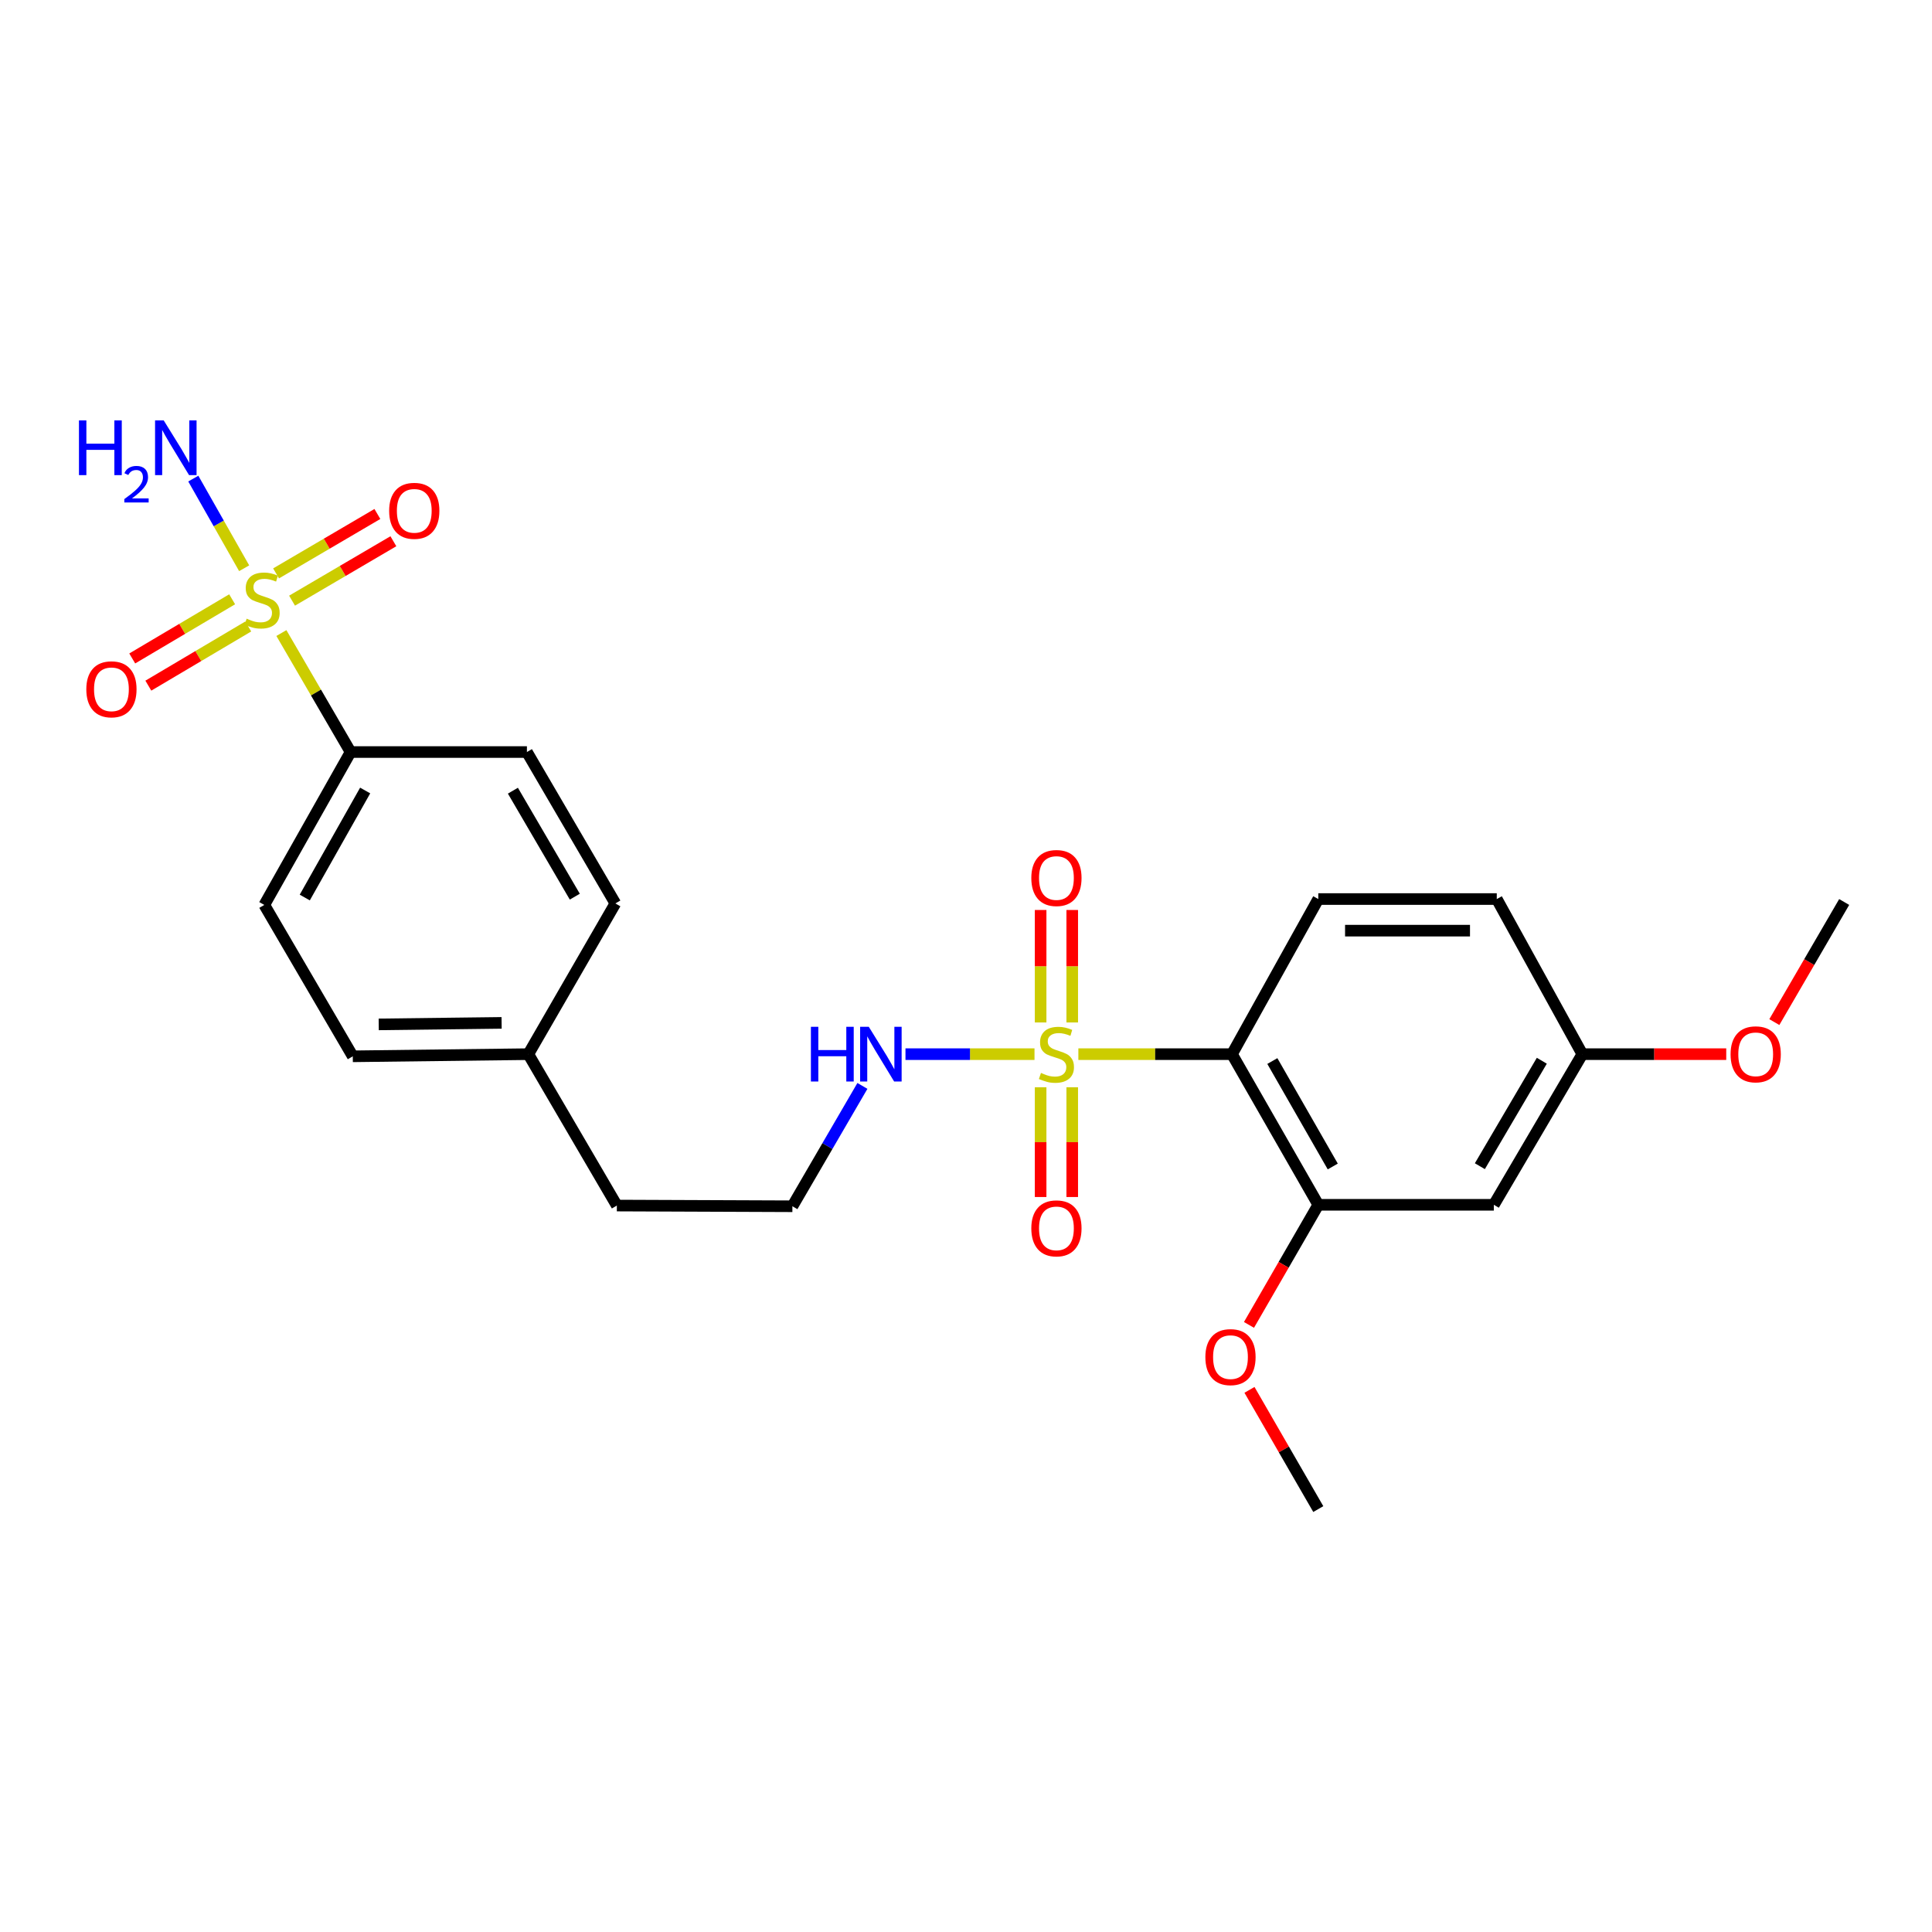 <?xml version='1.0' encoding='iso-8859-1'?>
<svg version='1.1' baseProfile='full'
              xmlns='http://www.w3.org/2000/svg'
                      xmlns:rdkit='http://www.rdkit.org/xml'
                      xmlns:xlink='http://www.w3.org/1999/xlink'
                  xml:space='preserve'
width='1000px' height='1000px' viewBox='0 0 1000 1000'>
<!-- END OF HEADER -->
<rect style='opacity:1.0;fill:#FFFFFF;stroke:none' width='1000' height='1000' x='0' y='0'> </rect>
<path class='bond-1' d='M 558.158,545.629 L 597.913,545.629' style='fill:none;fill-rule:evenodd;stroke:#CCCC00;stroke-width:6px;stroke-linecap:butt;stroke-linejoin:miter;stroke-opacity:1' />
<path class='bond-1' d='M 597.913,545.629 L 637.668,545.629' style='fill:none;fill-rule:evenodd;stroke:#000000;stroke-width:6px;stroke-linecap:butt;stroke-linejoin:miter;stroke-opacity:1' />
<path class='bond-6' d='M 554.986,529.227 L 554.986,500.118' style='fill:none;fill-rule:evenodd;stroke:#CCCC00;stroke-width:6px;stroke-linecap:butt;stroke-linejoin:miter;stroke-opacity:1' />
<path class='bond-6' d='M 554.986,500.118 L 554.986,471.008' style='fill:none;fill-rule:evenodd;stroke:#FF0000;stroke-width:6px;stroke-linecap:butt;stroke-linejoin:miter;stroke-opacity:1' />
<path class='bond-6' d='M 538.627,529.227 L 538.627,500.118' style='fill:none;fill-rule:evenodd;stroke:#CCCC00;stroke-width:6px;stroke-linecap:butt;stroke-linejoin:miter;stroke-opacity:1' />
<path class='bond-6' d='M 538.627,500.118 L 538.627,471.008' style='fill:none;fill-rule:evenodd;stroke:#FF0000;stroke-width:6px;stroke-linecap:butt;stroke-linejoin:miter;stroke-opacity:1' />
<path class='bond-7' d='M 538.627,562.761 L 538.627,591.167' style='fill:none;fill-rule:evenodd;stroke:#CCCC00;stroke-width:6px;stroke-linecap:butt;stroke-linejoin:miter;stroke-opacity:1' />
<path class='bond-7' d='M 538.627,591.167 L 538.627,619.573' style='fill:none;fill-rule:evenodd;stroke:#FF0000;stroke-width:6px;stroke-linecap:butt;stroke-linejoin:miter;stroke-opacity:1' />
<path class='bond-7' d='M 554.986,562.761 L 554.986,591.167' style='fill:none;fill-rule:evenodd;stroke:#CCCC00;stroke-width:6px;stroke-linecap:butt;stroke-linejoin:miter;stroke-opacity:1' />
<path class='bond-7' d='M 554.986,591.167 L 554.986,619.573' style='fill:none;fill-rule:evenodd;stroke:#FF0000;stroke-width:6px;stroke-linecap:butt;stroke-linejoin:miter;stroke-opacity:1' />
<path class='bond-10' d='M 535.455,545.629 L 502.064,545.629' style='fill:none;fill-rule:evenodd;stroke:#CCCC00;stroke-width:6px;stroke-linecap:butt;stroke-linejoin:miter;stroke-opacity:1' />
<path class='bond-10' d='M 502.064,545.629 L 468.673,545.629' style='fill:none;fill-rule:evenodd;stroke:#0000FF;stroke-width:6px;stroke-linecap:butt;stroke-linejoin:miter;stroke-opacity:1' />
<path class='bond-0' d='M 145.646,327.663 L 163.555,358.458' style='fill:none;fill-rule:evenodd;stroke:#CCCC00;stroke-width:6px;stroke-linecap:butt;stroke-linejoin:miter;stroke-opacity:1' />
<path class='bond-0' d='M 163.555,358.458 L 181.463,389.253' style='fill:none;fill-rule:evenodd;stroke:#000000;stroke-width:6px;stroke-linecap:butt;stroke-linejoin:miter;stroke-opacity:1' />
<path class='bond-8' d='M 151.169,310.898 L 177.389,295.522' style='fill:none;fill-rule:evenodd;stroke:#CCCC00;stroke-width:6px;stroke-linecap:butt;stroke-linejoin:miter;stroke-opacity:1' />
<path class='bond-8' d='M 177.389,295.522 L 203.609,280.145' style='fill:none;fill-rule:evenodd;stroke:#FF0000;stroke-width:6px;stroke-linecap:butt;stroke-linejoin:miter;stroke-opacity:1' />
<path class='bond-8' d='M 142.894,296.787 L 169.114,281.411' style='fill:none;fill-rule:evenodd;stroke:#CCCC00;stroke-width:6px;stroke-linecap:butt;stroke-linejoin:miter;stroke-opacity:1' />
<path class='bond-8' d='M 169.114,281.411 L 195.334,266.034' style='fill:none;fill-rule:evenodd;stroke:#FF0000;stroke-width:6px;stroke-linecap:butt;stroke-linejoin:miter;stroke-opacity:1' />
<path class='bond-9' d='M 120.154,310.189 L 94.299,325.502' style='fill:none;fill-rule:evenodd;stroke:#CCCC00;stroke-width:6px;stroke-linecap:butt;stroke-linejoin:miter;stroke-opacity:1' />
<path class='bond-9' d='M 94.299,325.502 L 68.445,340.816' style='fill:none;fill-rule:evenodd;stroke:#FF0000;stroke-width:6px;stroke-linecap:butt;stroke-linejoin:miter;stroke-opacity:1' />
<path class='bond-9' d='M 128.491,324.263 L 102.636,339.577' style='fill:none;fill-rule:evenodd;stroke:#CCCC00;stroke-width:6px;stroke-linecap:butt;stroke-linejoin:miter;stroke-opacity:1' />
<path class='bond-9' d='M 102.636,339.577 L 76.781,354.89' style='fill:none;fill-rule:evenodd;stroke:#FF0000;stroke-width:6px;stroke-linecap:butt;stroke-linejoin:miter;stroke-opacity:1' />
<path class='bond-11' d='M 126.375,294.123 L 113.213,270.921' style='fill:none;fill-rule:evenodd;stroke:#CCCC00;stroke-width:6px;stroke-linecap:butt;stroke-linejoin:miter;stroke-opacity:1' />
<path class='bond-11' d='M 113.213,270.921 L 100.051,247.72' style='fill:none;fill-rule:evenodd;stroke:#0000FF;stroke-width:6px;stroke-linecap:butt;stroke-linejoin:miter;stroke-opacity:1' />
<path class='bond-2' d='M 637.668,545.629 L 682.344,623.603' style='fill:none;fill-rule:evenodd;stroke:#000000;stroke-width:6px;stroke-linecap:butt;stroke-linejoin:miter;stroke-opacity:1' />
<path class='bond-2' d='M 658.563,549.192 L 689.836,603.774' style='fill:none;fill-rule:evenodd;stroke:#000000;stroke-width:6px;stroke-linecap:butt;stroke-linejoin:miter;stroke-opacity:1' />
<path class='bond-4' d='M 637.668,545.629 L 682.344,465.346' style='fill:none;fill-rule:evenodd;stroke:#000000;stroke-width:6px;stroke-linecap:butt;stroke-linejoin:miter;stroke-opacity:1' />
<path class='bond-5' d='M 682.344,623.603 L 773.205,623.603' style='fill:none;fill-rule:evenodd;stroke:#000000;stroke-width:6px;stroke-linecap:butt;stroke-linejoin:miter;stroke-opacity:1' />
<path class='bond-16' d='M 682.344,623.603 L 664.407,654.684' style='fill:none;fill-rule:evenodd;stroke:#000000;stroke-width:6px;stroke-linecap:butt;stroke-linejoin:miter;stroke-opacity:1' />
<path class='bond-16' d='M 664.407,654.684 L 646.471,685.766' style='fill:none;fill-rule:evenodd;stroke:#FF0000;stroke-width:6px;stroke-linecap:butt;stroke-linejoin:miter;stroke-opacity:1' />
<path class='bond-3' d='M 181.463,389.253 L 136.805,468.39' style='fill:none;fill-rule:evenodd;stroke:#000000;stroke-width:6px;stroke-linecap:butt;stroke-linejoin:miter;stroke-opacity:1' />
<path class='bond-3' d='M 189.011,409.163 L 157.75,464.559' style='fill:none;fill-rule:evenodd;stroke:#000000;stroke-width:6px;stroke-linecap:butt;stroke-linejoin:miter;stroke-opacity:1' />
<path class='bond-26' d='M 181.463,389.253 L 272.733,389.253' style='fill:none;fill-rule:evenodd;stroke:#000000;stroke-width:6px;stroke-linecap:butt;stroke-linejoin:miter;stroke-opacity:1' />
<path class='bond-15' d='M 682.344,465.346 L 774.723,465.346' style='fill:none;fill-rule:evenodd;stroke:#000000;stroke-width:6px;stroke-linecap:butt;stroke-linejoin:miter;stroke-opacity:1' />
<path class='bond-15' d='M 696.201,481.704 L 760.866,481.704' style='fill:none;fill-rule:evenodd;stroke:#000000;stroke-width:6px;stroke-linecap:butt;stroke-linejoin:miter;stroke-opacity:1' />
<path class='bond-25' d='M 773.205,623.603 L 819.017,545.629' style='fill:none;fill-rule:evenodd;stroke:#000000;stroke-width:6px;stroke-linecap:butt;stroke-linejoin:miter;stroke-opacity:1' />
<path class='bond-25' d='M 765.973,603.62 L 798.041,549.038' style='fill:none;fill-rule:evenodd;stroke:#000000;stroke-width:6px;stroke-linecap:butt;stroke-linejoin:miter;stroke-opacity:1' />
<path class='bond-20' d='M 446.383,562.066 L 428.262,593.211' style='fill:none;fill-rule:evenodd;stroke:#0000FF;stroke-width:6px;stroke-linecap:butt;stroke-linejoin:miter;stroke-opacity:1' />
<path class='bond-20' d='M 428.262,593.211 L 410.142,624.357' style='fill:none;fill-rule:evenodd;stroke:#000000;stroke-width:6px;stroke-linecap:butt;stroke-linejoin:miter;stroke-opacity:1' />
<path class='bond-12' d='M 272.733,389.253 L 318.509,467.618' style='fill:none;fill-rule:evenodd;stroke:#000000;stroke-width:6px;stroke-linecap:butt;stroke-linejoin:miter;stroke-opacity:1' />
<path class='bond-12' d='M 265.474,409.258 L 297.517,464.114' style='fill:none;fill-rule:evenodd;stroke:#000000;stroke-width:6px;stroke-linecap:butt;stroke-linejoin:miter;stroke-opacity:1' />
<path class='bond-13' d='M 136.805,468.39 L 182.599,546.746' style='fill:none;fill-rule:evenodd;stroke:#000000;stroke-width:6px;stroke-linecap:butt;stroke-linejoin:miter;stroke-opacity:1' />
<path class='bond-14' d='M 819.017,545.629 L 774.723,465.346' style='fill:none;fill-rule:evenodd;stroke:#000000;stroke-width:6px;stroke-linecap:butt;stroke-linejoin:miter;stroke-opacity:1' />
<path class='bond-21' d='M 819.017,545.629 L 856.258,545.629' style='fill:none;fill-rule:evenodd;stroke:#000000;stroke-width:6px;stroke-linecap:butt;stroke-linejoin:miter;stroke-opacity:1' />
<path class='bond-21' d='M 856.258,545.629 L 893.499,545.629' style='fill:none;fill-rule:evenodd;stroke:#FF0000;stroke-width:6px;stroke-linecap:butt;stroke-linejoin:miter;stroke-opacity:1' />
<path class='bond-23' d='M 646.727,719.392 L 664.535,750.244' style='fill:none;fill-rule:evenodd;stroke:#FF0000;stroke-width:6px;stroke-linecap:butt;stroke-linejoin:miter;stroke-opacity:1' />
<path class='bond-23' d='M 664.535,750.244 L 682.344,781.097' style='fill:none;fill-rule:evenodd;stroke:#000000;stroke-width:6px;stroke-linecap:butt;stroke-linejoin:miter;stroke-opacity:1' />
<path class='bond-17' d='M 182.599,546.746 L 273.46,545.629' style='fill:none;fill-rule:evenodd;stroke:#000000;stroke-width:6px;stroke-linecap:butt;stroke-linejoin:miter;stroke-opacity:1' />
<path class='bond-17' d='M 196.027,530.222 L 259.63,529.439' style='fill:none;fill-rule:evenodd;stroke:#000000;stroke-width:6px;stroke-linecap:butt;stroke-linejoin:miter;stroke-opacity:1' />
<path class='bond-18' d='M 318.509,467.618 L 273.46,545.629' style='fill:none;fill-rule:evenodd;stroke:#000000;stroke-width:6px;stroke-linecap:butt;stroke-linejoin:miter;stroke-opacity:1' />
<path class='bond-19' d='M 273.46,545.629 L 319.281,623.994' style='fill:none;fill-rule:evenodd;stroke:#000000;stroke-width:6px;stroke-linecap:butt;stroke-linejoin:miter;stroke-opacity:1' />
<path class='bond-22' d='M 410.142,624.357 L 319.281,623.994' style='fill:none;fill-rule:evenodd;stroke:#000000;stroke-width:6px;stroke-linecap:butt;stroke-linejoin:miter;stroke-opacity:1' />
<path class='bond-24' d='M 918.395,529.031 L 936.47,497.952' style='fill:none;fill-rule:evenodd;stroke:#FF0000;stroke-width:6px;stroke-linecap:butt;stroke-linejoin:miter;stroke-opacity:1' />
<path class='bond-24' d='M 936.47,497.952 L 954.545,466.873' style='fill:none;fill-rule:evenodd;stroke:#000000;stroke-width:6px;stroke-linecap:butt;stroke-linejoin:miter;stroke-opacity:1' />
<path  class='atom-0' d='M 538.807 555.349
Q 539.127 555.469, 540.447 556.029
Q 541.767 556.589, 543.207 556.949
Q 544.687 557.269, 546.127 557.269
Q 548.807 557.269, 550.367 555.989
Q 551.927 554.669, 551.927 552.389
Q 551.927 550.829, 551.127 549.869
Q 550.367 548.909, 549.167 548.389
Q 547.967 547.869, 545.967 547.269
Q 543.447 546.509, 541.927 545.789
Q 540.447 545.069, 539.367 543.549
Q 538.327 542.029, 538.327 539.469
Q 538.327 535.909, 540.727 533.709
Q 543.167 531.509, 547.967 531.509
Q 551.247 531.509, 554.967 533.069
L 554.047 536.149
Q 550.647 534.749, 548.087 534.749
Q 545.327 534.749, 543.807 535.909
Q 542.287 537.029, 542.327 538.989
Q 542.327 540.509, 543.087 541.429
Q 543.887 542.349, 545.007 542.869
Q 546.167 543.389, 548.087 543.989
Q 550.647 544.789, 552.167 545.589
Q 553.687 546.389, 554.767 548.029
Q 555.887 549.629, 555.887 552.389
Q 555.887 556.309, 553.247 558.429
Q 550.647 560.509, 546.287 560.509
Q 543.767 560.509, 541.847 559.949
Q 539.967 559.429, 537.727 558.509
L 538.807 555.349
' fill='#CCCC00'/>
<path  class='atom-1' d='M 127.669 320.226
Q 127.989 320.346, 129.309 320.906
Q 130.629 321.466, 132.069 321.826
Q 133.549 322.146, 134.989 322.146
Q 137.669 322.146, 139.229 320.866
Q 140.789 319.546, 140.789 317.266
Q 140.789 315.706, 139.989 314.746
Q 139.229 313.786, 138.029 313.266
Q 136.829 312.746, 134.829 312.146
Q 132.309 311.386, 130.789 310.666
Q 129.309 309.946, 128.229 308.426
Q 127.189 306.906, 127.189 304.346
Q 127.189 300.786, 129.589 298.586
Q 132.029 296.386, 136.829 296.386
Q 140.109 296.386, 143.829 297.946
L 142.909 301.026
Q 139.509 299.626, 136.949 299.626
Q 134.189 299.626, 132.669 300.786
Q 131.149 301.906, 131.189 303.866
Q 131.189 305.386, 131.949 306.306
Q 132.749 307.226, 133.869 307.746
Q 135.029 308.266, 136.949 308.866
Q 139.509 309.666, 141.029 310.466
Q 142.549 311.266, 143.629 312.906
Q 144.749 314.506, 144.749 317.266
Q 144.749 321.186, 142.109 323.306
Q 139.509 325.386, 135.149 325.386
Q 132.629 325.386, 130.709 324.826
Q 128.829 324.306, 126.589 323.386
L 127.669 320.226
' fill='#CCCC00'/>
<path  class='atom-7' d='M 533.807 454.457
Q 533.807 447.657, 537.167 443.857
Q 540.527 440.057, 546.807 440.057
Q 553.087 440.057, 556.447 443.857
Q 559.807 447.657, 559.807 454.457
Q 559.807 461.337, 556.407 465.257
Q 553.007 469.137, 546.807 469.137
Q 540.567 469.137, 537.167 465.257
Q 533.807 461.377, 533.807 454.457
M 546.807 465.937
Q 551.127 465.937, 553.447 463.057
Q 555.807 460.137, 555.807 454.457
Q 555.807 448.897, 553.447 446.097
Q 551.127 443.257, 546.807 443.257
Q 542.487 443.257, 540.127 446.057
Q 537.807 448.857, 537.807 454.457
Q 537.807 460.177, 540.127 463.057
Q 542.487 465.937, 546.807 465.937
' fill='#FF0000'/>
<path  class='atom-8' d='M 533.807 635.797
Q 533.807 628.997, 537.167 625.197
Q 540.527 621.397, 546.807 621.397
Q 553.087 621.397, 556.447 625.197
Q 559.807 628.997, 559.807 635.797
Q 559.807 642.677, 556.407 646.597
Q 553.007 650.477, 546.807 650.477
Q 540.567 650.477, 537.167 646.597
Q 533.807 642.717, 533.807 635.797
M 546.807 647.277
Q 551.127 647.277, 553.447 644.397
Q 555.807 641.477, 555.807 635.797
Q 555.807 630.237, 553.447 627.437
Q 551.127 624.597, 546.807 624.597
Q 542.487 624.597, 540.127 627.397
Q 537.807 630.197, 537.807 635.797
Q 537.807 641.517, 540.127 644.397
Q 542.487 647.277, 546.807 647.277
' fill='#FF0000'/>
<path  class='atom-9' d='M 201.425 264.401
Q 201.425 257.601, 204.785 253.801
Q 208.145 250.001, 214.425 250.001
Q 220.705 250.001, 224.065 253.801
Q 227.425 257.601, 227.425 264.401
Q 227.425 271.281, 224.025 275.201
Q 220.625 279.081, 214.425 279.081
Q 208.185 279.081, 204.785 275.201
Q 201.425 271.321, 201.425 264.401
M 214.425 275.881
Q 218.745 275.881, 221.065 273.001
Q 223.425 270.081, 223.425 264.401
Q 223.425 258.841, 221.065 256.041
Q 218.745 253.201, 214.425 253.201
Q 210.105 253.201, 207.745 256.001
Q 205.425 258.801, 205.425 264.401
Q 205.425 270.121, 207.745 273.001
Q 210.105 275.881, 214.425 275.881
' fill='#FF0000'/>
<path  class='atom-10' d='M 44.676 356.78
Q 44.676 349.98, 48.036 346.18
Q 51.396 342.38, 57.676 342.38
Q 63.956 342.38, 67.316 346.18
Q 70.676 349.98, 70.676 356.78
Q 70.676 363.66, 67.276 367.58
Q 63.876 371.46, 57.676 371.46
Q 51.436 371.46, 48.036 367.58
Q 44.676 363.7, 44.676 356.78
M 57.676 368.26
Q 61.996 368.26, 64.316 365.38
Q 66.676 362.46, 66.676 356.78
Q 66.676 351.22, 64.316 348.42
Q 61.996 345.58, 57.676 345.58
Q 53.356 345.58, 50.996 348.38
Q 48.676 351.18, 48.676 356.78
Q 48.676 362.5, 50.996 365.38
Q 53.356 368.26, 57.676 368.26
' fill='#FF0000'/>
<path  class='atom-11' d='M 419.725 531.469
L 423.565 531.469
L 423.565 543.509
L 438.045 543.509
L 438.045 531.469
L 441.885 531.469
L 441.885 559.789
L 438.045 559.789
L 438.045 546.709
L 423.565 546.709
L 423.565 559.789
L 419.725 559.789
L 419.725 531.469
' fill='#0000FF'/>
<path  class='atom-11' d='M 449.685 531.469
L 458.965 546.469
Q 459.885 547.949, 461.365 550.629
Q 462.845 553.309, 462.925 553.469
L 462.925 531.469
L 466.685 531.469
L 466.685 559.789
L 462.805 559.789
L 452.845 543.389
Q 451.685 541.469, 450.445 539.269
Q 449.245 537.069, 448.885 536.389
L 448.885 559.789
L 445.205 559.789
L 445.205 531.469
L 449.685 531.469
' fill='#0000FF'/>
<path  class='atom-12' d='M 40.869 217.608
L 44.709 217.608
L 44.709 229.648
L 59.189 229.648
L 59.189 217.608
L 63.029 217.608
L 63.029 245.928
L 59.189 245.928
L 59.189 232.848
L 44.709 232.848
L 44.709 245.928
L 40.869 245.928
L 40.869 217.608
' fill='#0000FF'/>
<path  class='atom-12' d='M 64.402 244.934
Q 65.088 243.166, 66.725 242.189
Q 68.362 241.186, 70.632 241.186
Q 73.457 241.186, 75.041 242.717
Q 76.625 244.248, 76.625 246.967
Q 76.625 249.739, 74.566 252.326
Q 72.533 254.914, 68.309 257.976
L 76.942 257.976
L 76.942 260.088
L 64.349 260.088
L 64.349 258.319
Q 67.834 255.838, 69.893 253.99
Q 71.978 252.142, 72.982 250.478
Q 73.985 248.815, 73.985 247.099
Q 73.985 245.304, 73.087 244.301
Q 72.19 243.298, 70.632 243.298
Q 69.127 243.298, 68.124 243.905
Q 67.121 244.512, 66.408 245.858
L 64.402 244.934
' fill='#0000FF'/>
<path  class='atom-12' d='M 84.742 217.608
L 94.022 232.608
Q 94.942 234.088, 96.422 236.768
Q 97.902 239.448, 97.982 239.608
L 97.982 217.608
L 101.742 217.608
L 101.742 245.928
L 97.862 245.928
L 87.902 229.528
Q 86.742 227.608, 85.502 225.408
Q 84.302 223.208, 83.942 222.528
L 83.942 245.928
L 80.262 245.928
L 80.262 217.608
L 84.742 217.608
' fill='#0000FF'/>
<path  class='atom-17' d='M 623.895 702.439
Q 623.895 695.639, 627.255 691.839
Q 630.615 688.039, 636.895 688.039
Q 643.175 688.039, 646.535 691.839
Q 649.895 695.639, 649.895 702.439
Q 649.895 709.319, 646.495 713.239
Q 643.095 717.119, 636.895 717.119
Q 630.655 717.119, 627.255 713.239
Q 623.895 709.359, 623.895 702.439
M 636.895 713.919
Q 641.215 713.919, 643.535 711.039
Q 645.895 708.119, 645.895 702.439
Q 645.895 696.879, 643.535 694.079
Q 641.215 691.239, 636.895 691.239
Q 632.575 691.239, 630.215 694.039
Q 627.895 696.839, 627.895 702.439
Q 627.895 708.159, 630.215 711.039
Q 632.575 713.919, 636.895 713.919
' fill='#FF0000'/>
<path  class='atom-22' d='M 895.742 545.709
Q 895.742 538.909, 899.102 535.109
Q 902.462 531.309, 908.742 531.309
Q 915.022 531.309, 918.382 535.109
Q 921.742 538.909, 921.742 545.709
Q 921.742 552.589, 918.342 556.509
Q 914.942 560.389, 908.742 560.389
Q 902.502 560.389, 899.102 556.509
Q 895.742 552.629, 895.742 545.709
M 908.742 557.189
Q 913.062 557.189, 915.382 554.309
Q 917.742 551.389, 917.742 545.709
Q 917.742 540.149, 915.382 537.349
Q 913.062 534.509, 908.742 534.509
Q 904.422 534.509, 902.062 537.309
Q 899.742 540.109, 899.742 545.709
Q 899.742 551.429, 902.062 554.309
Q 904.422 557.189, 908.742 557.189
' fill='#FF0000'/>
</svg>

